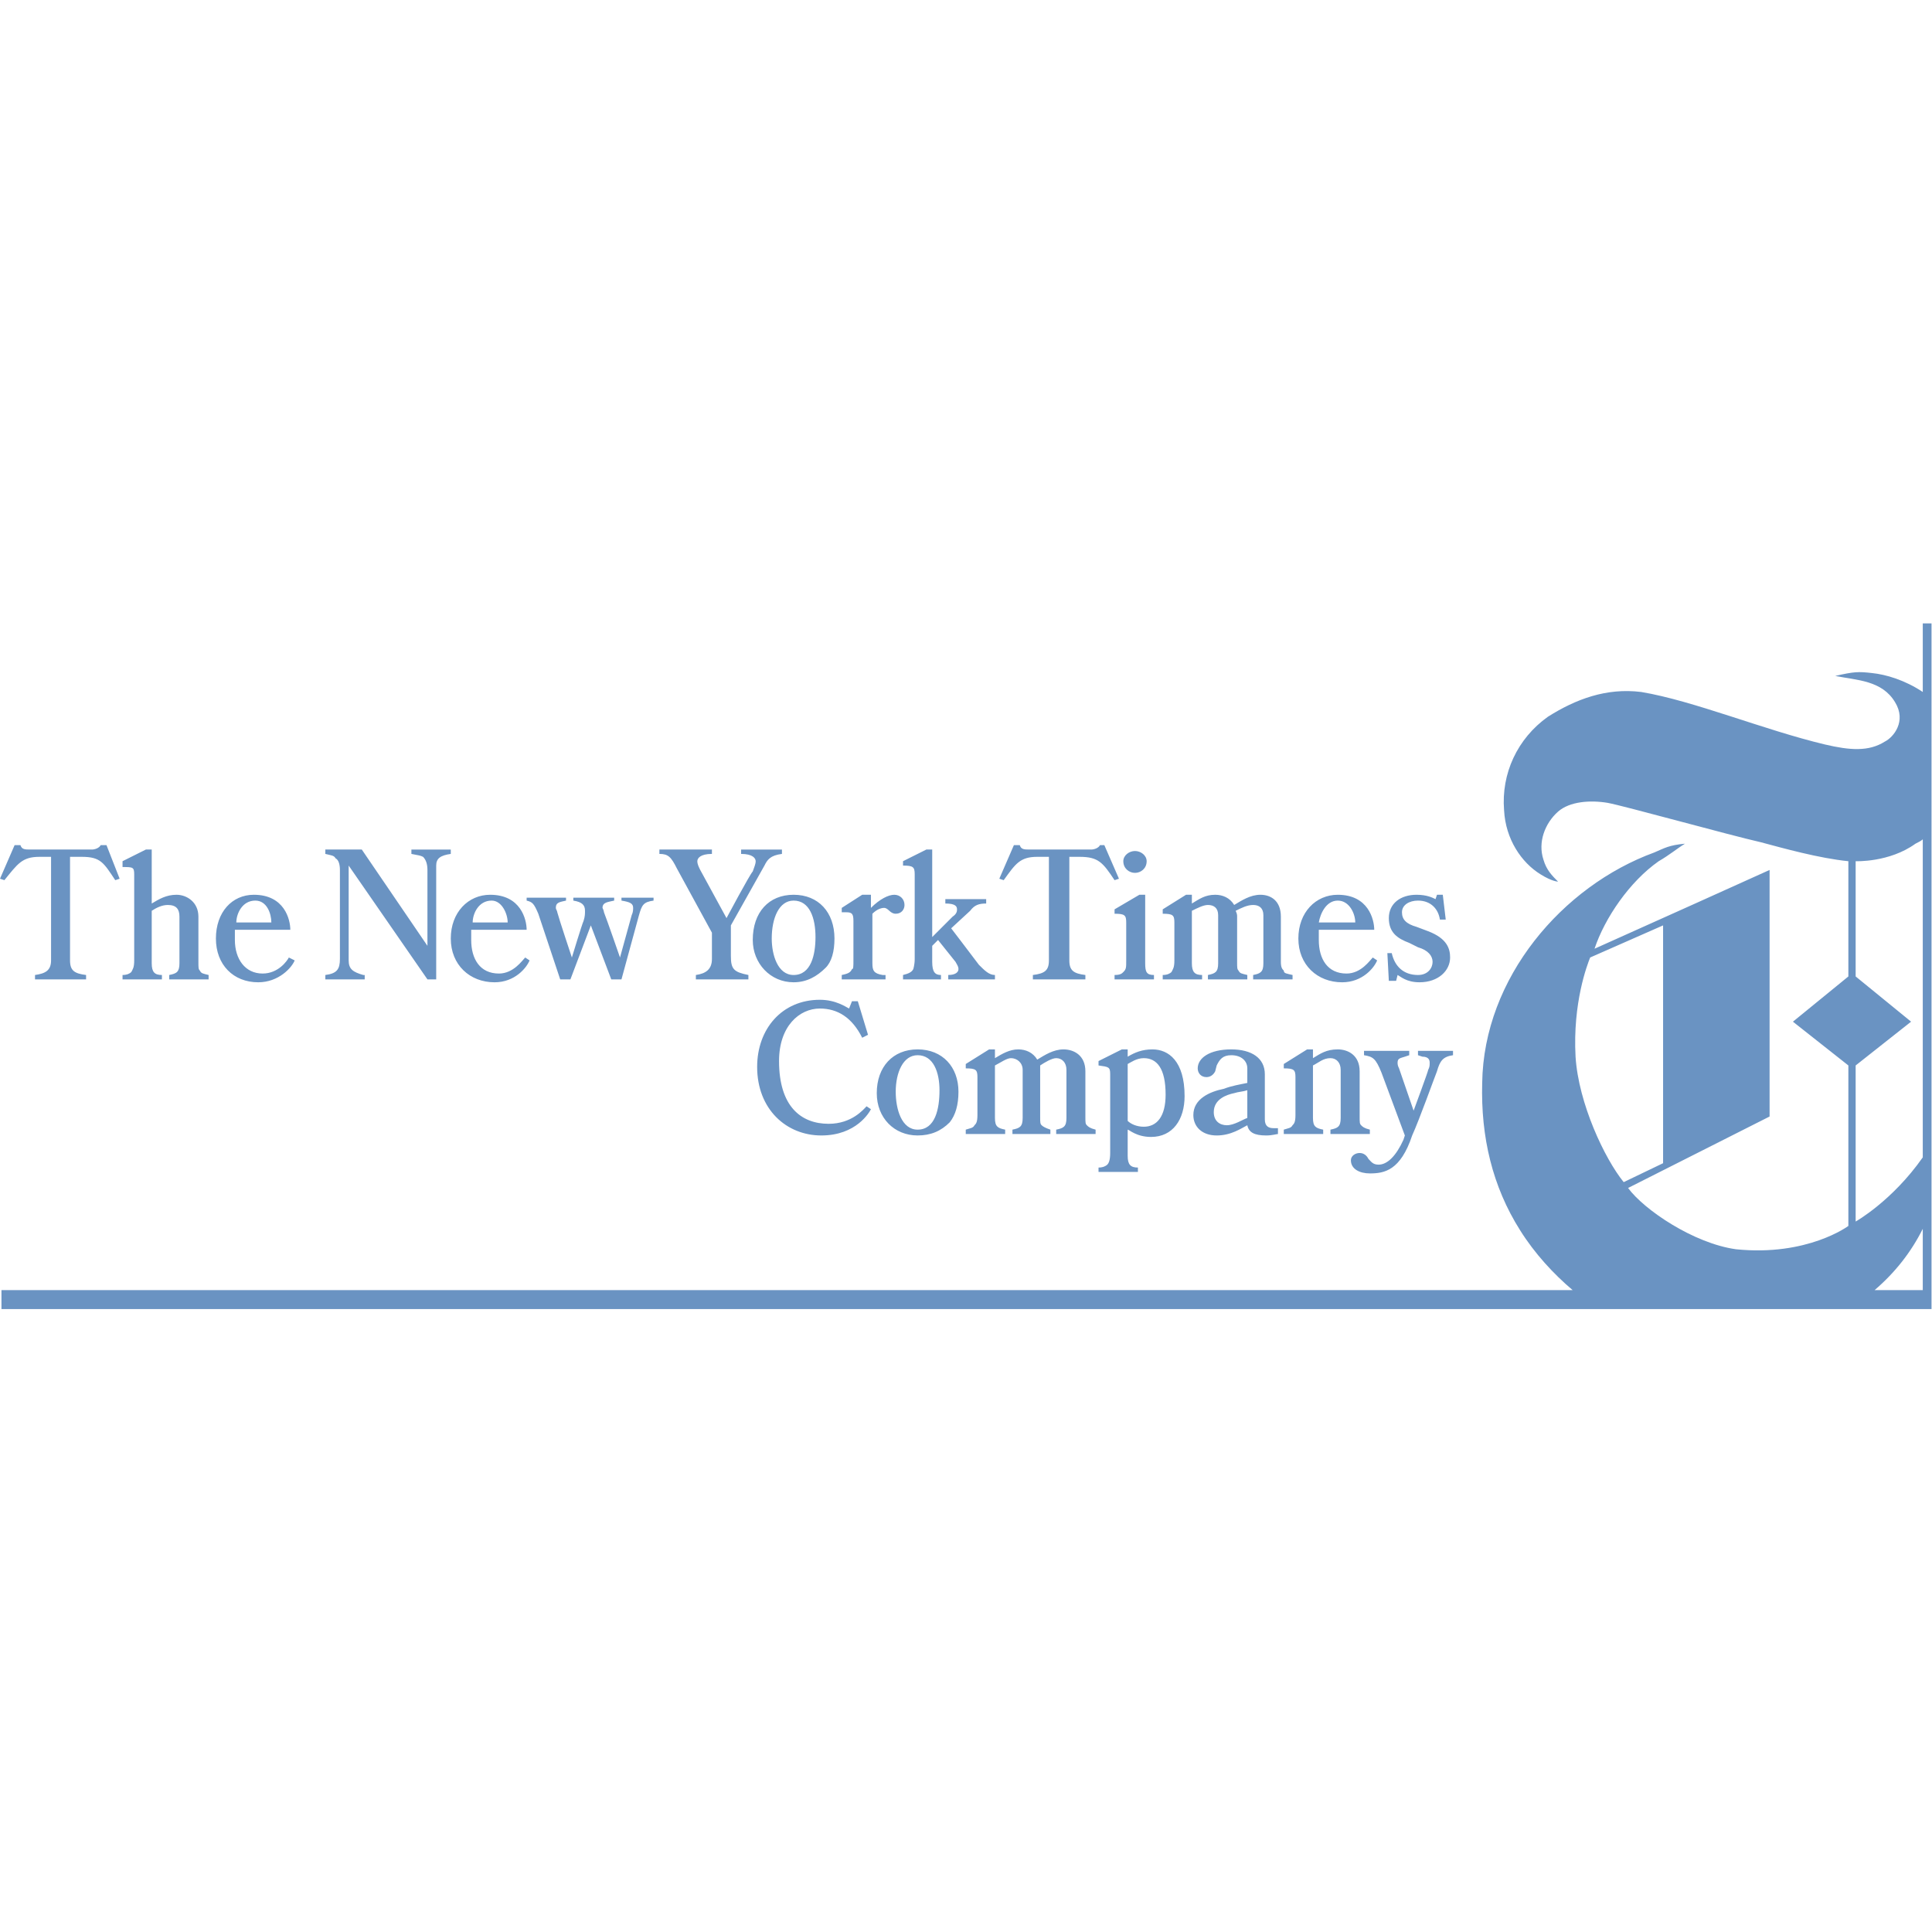 <?xml version="1.0" encoding="UTF-8" standalone="no"?>
<svg
   xmlns:dc="http://purl.org/dc/elements/1.1/"
   xmlns:cc="http://creativecommons.org/ns#"
   xmlns:rdf="http://www.w3.org/1999/02/22-rdf-syntax-ns#"
   xmlns:svg="http://www.w3.org/2000/svg"
   xmlns="http://www.w3.org/2000/svg"
   viewBox="0 0 240 240"
   height="240"
   width="240"
   xml:space="preserve"
   id="svg2"
   version="1.1"><defs
     id="defs6"><clipPath
       id="clipPath18"
       clipPathUnits="userSpaceOnUse"><path
         id="path16"
         d="M 0,180 H 180 V 0 H 0 Z" /></clipPath></defs><g
     transform="matrix(1.333,0,0,-1.333,0,240)"
     id="g10"><g
       id="g12"><g
         clip-path="url(#clipPath18)"
         id="g14"><g
           transform="translate(59.547,94.758)"
           id="g20"><path
             id="path22"
             style="fill:#6a93c2;fill-opacity:1;fill-rule:evenodd;stroke:none"
             d="m 0,0 -1.632,-5.983 h -0.951 l -1.903,5.032 -1.904,-5.032 h -0.951 l -2.04,6.118 c -0.408,0.952 -0.543,1.089 -1.088,1.225 v 0.272 h 3.671 V 1.36 C -7.341,1.224 -7.749,1.224 -7.749,0.68 c 0,-0.136 0.136,-0.272 0.136,-0.408 0.135,-0.544 1.36,-4.215 1.36,-4.215 0,0 0.95,3.128 1.086,3.4 0.137,0.408 0.137,0.678 0.137,0.951 0,0.544 -0.273,0.816 -1.088,0.952 v 0.272 h 3.806 V 1.36 C -2.855,1.224 -3.398,1.224 -3.398,0.68 c 0,0 0.135,-0.272 0.135,-0.408 0.273,-0.68 1.495,-4.215 1.495,-4.215 L -0.68,0 c 0.136,0.272 0.136,0.544 0.136,0.68 0,0.407 -0.272,0.544 -1.088,0.68 V 1.632 H 1.359 V 1.36 C 0.408,1.224 0.271,0.952 0,0 m 23.927,0.135 c -0.543,0 -0.68,0.545 -1.087,0.545 -0.272,0 -0.68,-0.136 -1.088,-0.545 v -4.621 c 0,-0.68 0.137,-0.952 0.952,-1.088 h 0.273 v -0.409 h -4.081 v 0.409 c 0.681,0.136 0.817,0.273 0.953,0.543 0.136,0 0.136,0.273 0.136,0.817 v 3.671 c 0,0.678 -0.136,0.815 -0.679,0.815 h -0.41 V 0.68 l 1.905,1.223 h 0.815 V 0.68 c 0.816,0.816 1.631,1.223 2.176,1.223 0.543,0 0.952,-0.407 0.952,-0.951 0,-0.408 -0.272,-0.817 -0.817,-0.817 m 4.895,-6.118 v 0.409 c 0.679,0 0.951,0.273 0.951,0.543 0,0.273 -0.135,0.408 -0.272,0.68 l -1.631,2.04 -0.543,-0.544 v -1.496 c 0,-0.95 0.271,-1.223 0.816,-1.223 v -0.409 h -3.536 v 0.409 c 0.544,0.136 0.816,0.273 0.953,0.543 0,0 0.135,0.408 0.135,0.952 v 7.886 c 0,0.679 -0.135,0.816 -1.088,0.816 v 0.408 l 2.175,1.087 h 0.545 v -8.157 l 1.902,1.904 c 0.409,0.27 0.409,0.543 0.409,0.679 0,0.271 -0.137,0.543 -1.088,0.543 v 0.409 h 3.806 V 1.087 c -0.678,0 -1.087,-0.135 -1.495,-0.679 l -1.768,-1.631 c 0,0 1.768,-2.311 2.585,-3.4 0.543,-0.543 0.951,-0.951 1.495,-0.951 V -5.983 Z M 16.45,-2.039 c 0,-1.631 -0.407,-3.535 -2.039,-3.535 -1.496,0 -2.039,1.904 -2.039,3.399 0,1.903 0.68,3.535 2.039,3.535 1.496,0 2.039,-1.632 2.039,-3.399 m 1.768,-0.136 c 0,2.447 -1.495,4.078 -3.807,4.078 -2.311,0 -3.807,-1.631 -3.807,-4.214 0,-2.175 1.631,-3.942 3.807,-3.942 1.224,0 2.175,0.544 2.99,1.359 0.545,0.543 0.817,1.496 0.817,2.719 m 9.788,-14.138 c 0,-1.768 -0.408,-3.672 -2.039,-3.672 -1.495,0 -2.04,1.904 -2.04,3.535 0,1.768 0.68,3.401 2.04,3.401 1.495,0 2.039,-1.633 2.039,-3.264 m 1.767,-0.137 c 0,2.312 -1.495,3.943 -3.806,3.943 -2.311,0 -3.807,-1.631 -3.807,-4.077 0,-2.313 1.632,-3.944 3.807,-3.944 1.223,0 2.176,0.406 2.991,1.224 0.543,0.679 0.815,1.631 0.815,2.854 m -73.548,10.467 v 0.409 c 0.678,0.136 0.951,0.273 0.951,1.088 v 4.351 c 0,0.679 -0.273,1.087 -1.088,1.087 -0.545,0 -1.088,-0.272 -1.495,-0.544 v -4.894 c 0,-0.815 0.27,-1.088 0.95,-1.088 v -0.409 h -3.67 v 0.409 c 0.407,0 0.68,0.136 0.815,0.273 0.137,0.27 0.272,0.407 0.272,1.087 v 8.021 c 0,0.679 -0.135,0.679 -1.087,0.679 v 0.545 l 2.176,1.087 h 0.544 V 1.087 c 0.678,0.409 1.358,0.816 2.31,0.816 0.952,0 2.04,-0.679 2.04,-2.038 v -4.216 c 0,-0.543 0,-0.68 0.136,-0.815 0.136,-0.272 0.272,-0.272 0.815,-0.408 v -0.409 z m 108.214,-14.41 v 0.408 c 0.682,0.137 0.954,0.271 0.954,1.088 v 4.485 c 0,0.681 -0.409,1.089 -0.954,1.089 -0.677,0 -1.085,-0.408 -1.63,-0.681 v -4.893 c 0,-0.817 0.271,-0.951 0.953,-1.088 v -0.408 H 60.09 v 0.408 c 0.41,0.137 0.681,0.137 0.817,0.41 0.134,0.134 0.271,0.271 0.271,0.95 v 3.535 c 0,0.678 -0.137,0.815 -1.088,0.815 v 0.407 l 2.175,1.361 h 0.544 v -0.816 c 0.681,0.408 1.223,0.816 2.312,0.816 0.952,0 2.039,-0.542 2.039,-2.038 v -4.217 c 0,-0.542 0,-0.679 0.137,-0.813 0.134,-0.139 0.27,-0.273 0.814,-0.41 v -0.408 z M 46.225,3.943 c -0.545,0 -1.089,0.408 -1.089,1.088 0,0.543 0.544,0.95 1.089,0.95 0.542,0 1.086,-0.407 1.086,-0.95 0,-0.68 -0.544,-1.088 -1.086,-1.088 m 0.949,-8.429 c 0,-0.815 0.137,-1.088 0.818,-1.088 V -5.983 H 44.32 v 0.409 c 0.545,0 0.679,0.136 0.816,0.273 0.27,0.27 0.27,0.407 0.27,1.087 v 3.534 c 0,0.68 -0.136,0.815 -1.086,0.815 v 0.409 l 2.313,1.359 h 0.541 z m -5.437,-15.089 c -0.136,0.134 -0.136,0.271 -0.136,0.813 v 4.217 c 0,1.496 -1.087,2.038 -2.038,2.038 -0.954,0 -1.768,-0.542 -2.448,-0.952 -0.407,0.678 -1.088,0.952 -1.767,0.952 -0.815,0 -1.496,-0.408 -2.175,-0.816 v 0.816 h -0.544 l -2.176,-1.361 v -0.407 c 0.952,0 1.088,-0.137 1.088,-0.815 v -3.535 c 0,-0.679 -0.136,-0.816 -0.272,-0.95 -0.136,-0.273 -0.408,-0.273 -0.816,-0.41 v -0.408 h 3.672 v 0.408 c -0.682,0.137 -0.952,0.271 -0.952,1.088 v 4.893 c 0.542,0.273 1.089,0.681 1.494,0.681 0.544,0 1.089,-0.408 1.089,-1.089 v -4.485 c 0,-0.817 -0.272,-0.951 -0.952,-1.088 v -0.408 h 3.535 v 0.408 c -0.407,0.137 -0.679,0.271 -0.816,0.41 -0.136,0.134 -0.136,0.271 -0.136,0.813 v 4.217 0.541 c 0.408,0.273 1.089,0.681 1.494,0.681 0.545,0 0.955,-0.408 0.955,-1.089 v -4.485 c 0,-0.817 -0.273,-0.951 -0.955,-1.088 v -0.408 h 3.672 v 0.408 c -0.545,0.137 -0.679,0.271 -0.816,0.41 M 60.09,-5.166 c -0.135,0.135 -0.272,0.272 -0.272,0.815 v 4.216 c 0,1.495 -0.952,2.038 -1.904,2.038 -0.949,0 -1.766,-0.543 -2.446,-0.951 -0.407,0.68 -1.087,0.951 -1.768,0.951 -0.952,0 -1.494,-0.407 -2.175,-0.816 V 1.903 H 50.982 L 48.808,0.544 V 0.135 c 0.95,0 1.087,-0.135 1.087,-0.815 v -3.534 c 0,-0.68 -0.137,-0.817 -0.272,-1.087 -0.137,-0.137 -0.408,-0.273 -0.815,-0.273 v -0.409 h 3.669 v 0.409 c -0.678,0 -0.952,0.273 -0.952,1.088 v 4.894 c 0.544,0.272 1.088,0.544 1.496,0.544 0.545,0 0.953,-0.272 0.953,-0.952 v -4.486 c 0,-0.815 -0.274,-0.952 -0.953,-1.088 v -0.409 h 3.67 v 0.409 c -0.543,0.136 -0.679,0.136 -0.816,0.408 -0.134,0.135 -0.134,0.272 -0.134,0.815 v 4.216 c 0,0.135 0,0.27 -0.137,0.543 0.544,0.272 1.087,0.544 1.631,0.544 0.544,0 0.953,-0.272 0.953,-0.952 v -4.486 c 0,-0.815 -0.274,-0.952 -0.953,-1.088 v -0.409 h 3.672 v 0.409 c -0.544,0.136 -0.817,0.136 -0.817,0.408 m 12.643,-1.087 c -1.223,0 -1.764,0.544 -2.038,0.679 l -0.136,-0.544 h -0.68 l -0.137,2.584 h 0.408 c 0.272,-1.224 1.089,-2.04 2.447,-2.04 0.952,0 1.36,0.68 1.36,1.223 0,0.545 -0.408,1.088 -1.36,1.36 l -0.816,0.408 c -1.086,0.408 -1.902,0.952 -1.902,2.311 0,1.359 1.09,2.175 2.584,2.175 0.951,0 1.494,-0.271 1.767,-0.407 l 0.137,0.407 h 0.541 l 0.274,-2.311 h -0.544 c -0.137,0.952 -0.816,1.768 -2.041,1.768 -0.816,0 -1.494,-0.408 -1.494,-1.088 0,-0.68 0.407,-1.087 1.36,-1.359 l 1.086,-0.409 c 1.767,-0.679 2.041,-1.63 2.041,-2.447 0,-1.223 -1.089,-2.31 -2.857,-2.31 m -16.042,-10.06 v -2.584 c -0.408,-0.137 -1.223,-0.678 -1.902,-0.678 -0.682,0 -1.223,0.405 -1.223,1.221 0,1.225 1.223,1.631 1.902,1.77 0.407,0.134 0.815,0.134 1.223,0.271 m 2.856,-4.08 v 0.545 H 59.14 c -0.411,0 -0.816,0.134 -0.816,0.814 v 4.215 c 0,1.496 -1.225,2.312 -3.127,2.312 -2.039,0 -3.128,-0.816 -3.128,-1.768 0,-0.407 0.274,-0.815 0.816,-0.815 0.408,0 0.681,0.271 0.815,0.545 l 0.137,0.541 c 0.27,0.545 0.544,0.955 1.36,0.955 0.951,0 1.494,-0.545 1.494,-1.226 v -1.357 c -0.679,-0.14 -1.494,-0.274 -2.173,-0.544 -1.36,-0.274 -2.856,-0.953 -2.856,-2.449 0,-1.089 0.815,-1.903 2.175,-1.903 1.36,0 2.311,0.68 2.854,0.953 0.137,-0.681 0.681,-0.953 1.768,-0.953 0.544,0 0.951,0.135 1.088,0.135 M 44.32,3.263 c -1.089,1.632 -1.494,2.175 -3.261,2.175 h -0.953 v -9.652 c 0,-0.952 0.408,-1.224 1.495,-1.36 v -0.409 h -4.893 v 0.409 c 1.087,0.136 1.494,0.408 1.494,1.36 v 9.652 h -1.087 c -1.631,0 -2.041,-0.68 -3.127,-2.175 l -0.408,0.135 1.358,3.128 h 0.546 c 0.135,-0.408 0.409,-0.408 0.951,-0.408 h 5.71 c 0.271,0 0.681,0.135 0.816,0.408 h 0.407 l 1.361,-3.128 z m -93.127,0 c -1.087,1.632 -1.359,2.175 -3.127,2.175 h -1.087 v -9.652 c 0,-0.952 0.408,-1.224 1.496,-1.36 v -0.409 h -4.759 v 0.409 c 0.951,0.136 1.495,0.408 1.495,1.36 v 9.652 h -1.087 c -1.631,0 -2.039,-0.68 -3.263,-2.175 l -0.408,0.135 1.36,3.128 h 0.543 c 0.137,-0.408 0.408,-0.408 0.953,-0.408 h 5.709 c 0.272,0 0.679,0.135 0.816,0.408 h 0.543 l 1.225,-3.128 z m 29.91,1.36 V -5.983 h -0.816 l -7.341,10.606 v -8.837 c 0,-0.817 0.408,-1.087 1.36,-1.36 h 0.135 v -0.409 h -3.67 v 0.409 c 1.087,0.136 1.359,0.543 1.359,1.495 v 8.294 c 0,0.543 -0.135,0.951 -0.407,1.086 -0.137,0.273 -0.41,0.273 -0.952,0.409 v 0.408 h 3.398 l 6.118,-8.973 v 7.07 c 0,0.543 -0.136,0.951 -0.408,1.223 -0.272,0.136 -0.407,0.136 -1.087,0.272 v 0.408 h 3.67 V 5.71 C -18.49,5.574 -18.897,5.301 -18.897,4.623 M 6.798,5.71 c -1.089,0 -1.36,-0.409 -1.36,-0.679 0,-0.273 0.136,-0.545 0.271,-0.816 l 2.448,-4.487 c 0,0 2.175,4.079 2.447,4.351 0.136,0.407 0.271,0.679 0.271,0.952 0,0.27 -0.271,0.679 -1.358,0.679 v 0.408 h 3.806 V 5.71 C 12.235,5.574 11.964,5.166 11.692,4.623 L 8.564,-0.951 v -2.855 c 0,-1.225 0.273,-1.495 1.633,-1.768 V -5.983 H 5.302 v 0.409 c 0.952,0.136 1.496,0.543 1.496,1.495 v 2.448 L 3.534,4.351 C 2.991,5.438 2.719,5.71 1.903,5.71 v 0.408 h 4.895 z m 67.569,-20.255 c -0.273,-0.682 -1.634,-4.489 -2.312,-5.983 -1.086,-3.264 -2.583,-3.537 -3.944,-3.537 -0.951,0 -1.767,0.41 -1.767,1.226 0,0.407 0.408,0.678 0.816,0.678 0.407,0 0.681,-0.271 0.815,-0.545 0.273,-0.27 0.408,-0.541 0.953,-0.541 0.814,0 1.631,0.815 2.311,2.312 l 0.134,0.407 -2.175,5.846 c -0.542,1.359 -0.815,1.496 -1.631,1.633 v 0.405 h 4.214 v -0.405 l -0.408,-0.137 c -0.404,-0.137 -0.678,-0.137 -0.678,-0.545 0,-0.137 0,-0.273 0.137,-0.544 l 1.357,-3.942 c 0,0 1.36,3.672 1.36,3.805 0.137,0.274 0.137,0.408 0.137,0.681 0,0.272 -0.137,0.545 -0.679,0.545 l -0.41,0.137 v 0.405 h 3.264 v -0.405 c -0.953,-0.137 -1.223,-0.545 -1.494,-1.496 M -34.26,-0.68 h -3.263 c 0,0.815 0.544,2.04 1.768,2.04 1.087,0 1.495,-1.225 1.495,-2.04 m 2.175,-3.534 -0.543,0.271 c -0.137,-0.271 -0.952,-1.495 -2.447,-1.495 -1.633,0 -2.583,1.359 -2.583,3.127 v 0.951 h 5.166 c 0,0.952 -0.544,3.263 -3.399,3.263 -2.04,0 -3.535,-1.631 -3.535,-4.078 0,-2.448 1.632,-4.078 3.943,-4.078 1.903,0 3.128,1.359 3.398,2.039 m 19.849,3.534 h -3.262 c 0,0.815 0.543,2.04 1.767,2.04 0.952,0 1.495,-1.225 1.495,-2.04 m 2.04,-3.534 -0.408,0.271 c -0.272,-0.271 -1.087,-1.495 -2.448,-1.495 -1.767,0 -2.583,1.359 -2.583,3.127 v 0.951 h 5.166 c 0,0.952 -0.543,3.263 -3.398,3.263 -2.04,0 -3.671,-1.631 -3.671,-4.078 0,-2.448 1.768,-4.078 4.079,-4.078 1.904,0 2.99,1.359 3.263,2.039 m 76.948,3.534 h -3.398 c 0.136,0.815 0.678,2.04 1.767,2.04 1.086,0 1.631,-1.225 1.631,-2.04 m 2.039,-3.534 -0.408,0.271 c -0.272,-0.271 -1.086,-1.495 -2.446,-1.495 -1.768,0 -2.583,1.359 -2.583,3.127 v 0.951 h 5.166 c 0,0.952 -0.545,3.263 -3.399,3.263 -2.041,0 -3.672,-1.631 -3.672,-4.078 0,-2.448 1.768,-4.078 4.08,-4.078 1.902,0 2.991,1.359 3.262,2.039 M 45.543,-19.17 c 0.273,-0.271 0.816,-0.544 1.497,-0.544 1.224,0 2.038,0.952 2.038,2.991 0,2.448 -0.814,3.4 -2.038,3.4 -0.681,0 -1.224,-0.408 -1.497,-0.545 z m 0,-0.815 v -2.447 c 0,-0.815 0.273,-1.086 0.953,-1.086 v -0.408 h -3.67 v 0.408 c 0.405,0 0.679,0.135 0.816,0.271 0.133,0.134 0.27,0.408 0.27,1.086 v 7.342 c 0,0.681 -0.137,0.681 -1.086,0.815 v 0.41 l 2.173,1.087 h 0.544 v -0.679 c 0.682,0.405 1.36,0.679 2.312,0.679 1.495,0 2.991,-1.087 2.991,-4.351 0,-2.176 -1.088,-3.807 -3.127,-3.807 -1.36,0 -2.039,0.68 -2.176,0.68 m -28.549,-0.543 c -3.262,0 -5.982,2.447 -5.982,6.39 0,3.535 2.311,6.255 5.846,6.255 1.496,0 2.448,-0.682 2.719,-0.816 l 0.272,0.679 h 0.545 l 0.95,-3.127 -0.543,-0.273 c -0.952,1.904 -2.312,2.721 -3.943,2.721 -1.903,0 -3.806,-1.635 -3.806,-4.895 0,-4.216 2.039,-5.847 4.622,-5.847 2.175,0 3.263,1.36 3.535,1.631 l 0.407,-0.271 c -0.135,-0.273 -1.359,-2.447 -4.622,-2.447 M 120.453,-36.707 H -59.411 v 1.768 H 87.008 c -1.768,1.494 -3.532,3.398 -4.893,5.573 -2.582,4.08 -3.672,8.701 -3.535,13.734 0.135,9.786 7.477,18.352 16.043,21.478 0.952,0.407 1.359,0.68 2.854,0.816 C 96.799,6.253 95.982,5.574 95.031,5.031 92.311,3.127 89.999,-0.272 89.049,-3.126 l 9.381,4.213 6.933,3.128 v -22.977 l -13.189,-6.66 c 1.497,-2.041 6.119,-5.166 10.061,-5.711 6.663,-0.678 10.469,2.175 10.469,2.175 v 14.954 l -5.166,4.08 5.166,4.215 v 10.74 c -2.72,0.27 -6.118,1.222 -8.157,1.767 -2.99,0.679 -12.78,3.399 -14.275,3.671 C 88.642,10.74 86.737,10.604 85.65,9.652 84.426,8.566 83.746,6.798 84.291,5.166 84.563,4.215 85.104,3.67 85.65,3.127 c 0,0 -0.546,0 -1.632,0.68 -1.768,1.088 -3.262,3.262 -3.399,5.982 -0.271,3.398 1.223,6.661 4.08,8.701 2.582,1.631 5.437,2.718 8.698,2.311 4.896,-0.816 11.421,-3.535 17.132,-4.895 2.312,-0.543 4.076,-0.679 5.574,0.272 0.815,0.409 2.041,1.903 0.952,3.671 -1.223,2.039 -3.535,2.039 -5.575,2.447 1.766,0.408 2.176,0.408 3.399,0.272 1.36,-0.136 3.128,-0.68 4.759,-1.767 v 6.389 h 0.815 z m -25.015,13.594 v 22.162 l -6.796,-2.992 c -0.274,-0.68 -1.634,-4.214 -1.361,-9.243 0.272,-4.351 2.718,-9.52 4.486,-11.691 z m 24.2,0.544 V 7.069 C 119.501,6.934 119.23,6.798 118.957,6.662 116.51,4.895 113.383,5.031 113.383,5.031 v -10.74 l 5.166,-4.215 -5.166,-4.08 v -14.545 c 0,0 3.398,1.904 6.255,5.98 m -4.488,-12.37 h 4.488 v 5.71 c -1.089,-2.178 -2.583,-4.079 -4.488,-5.71" /></g></g></g></g></svg>